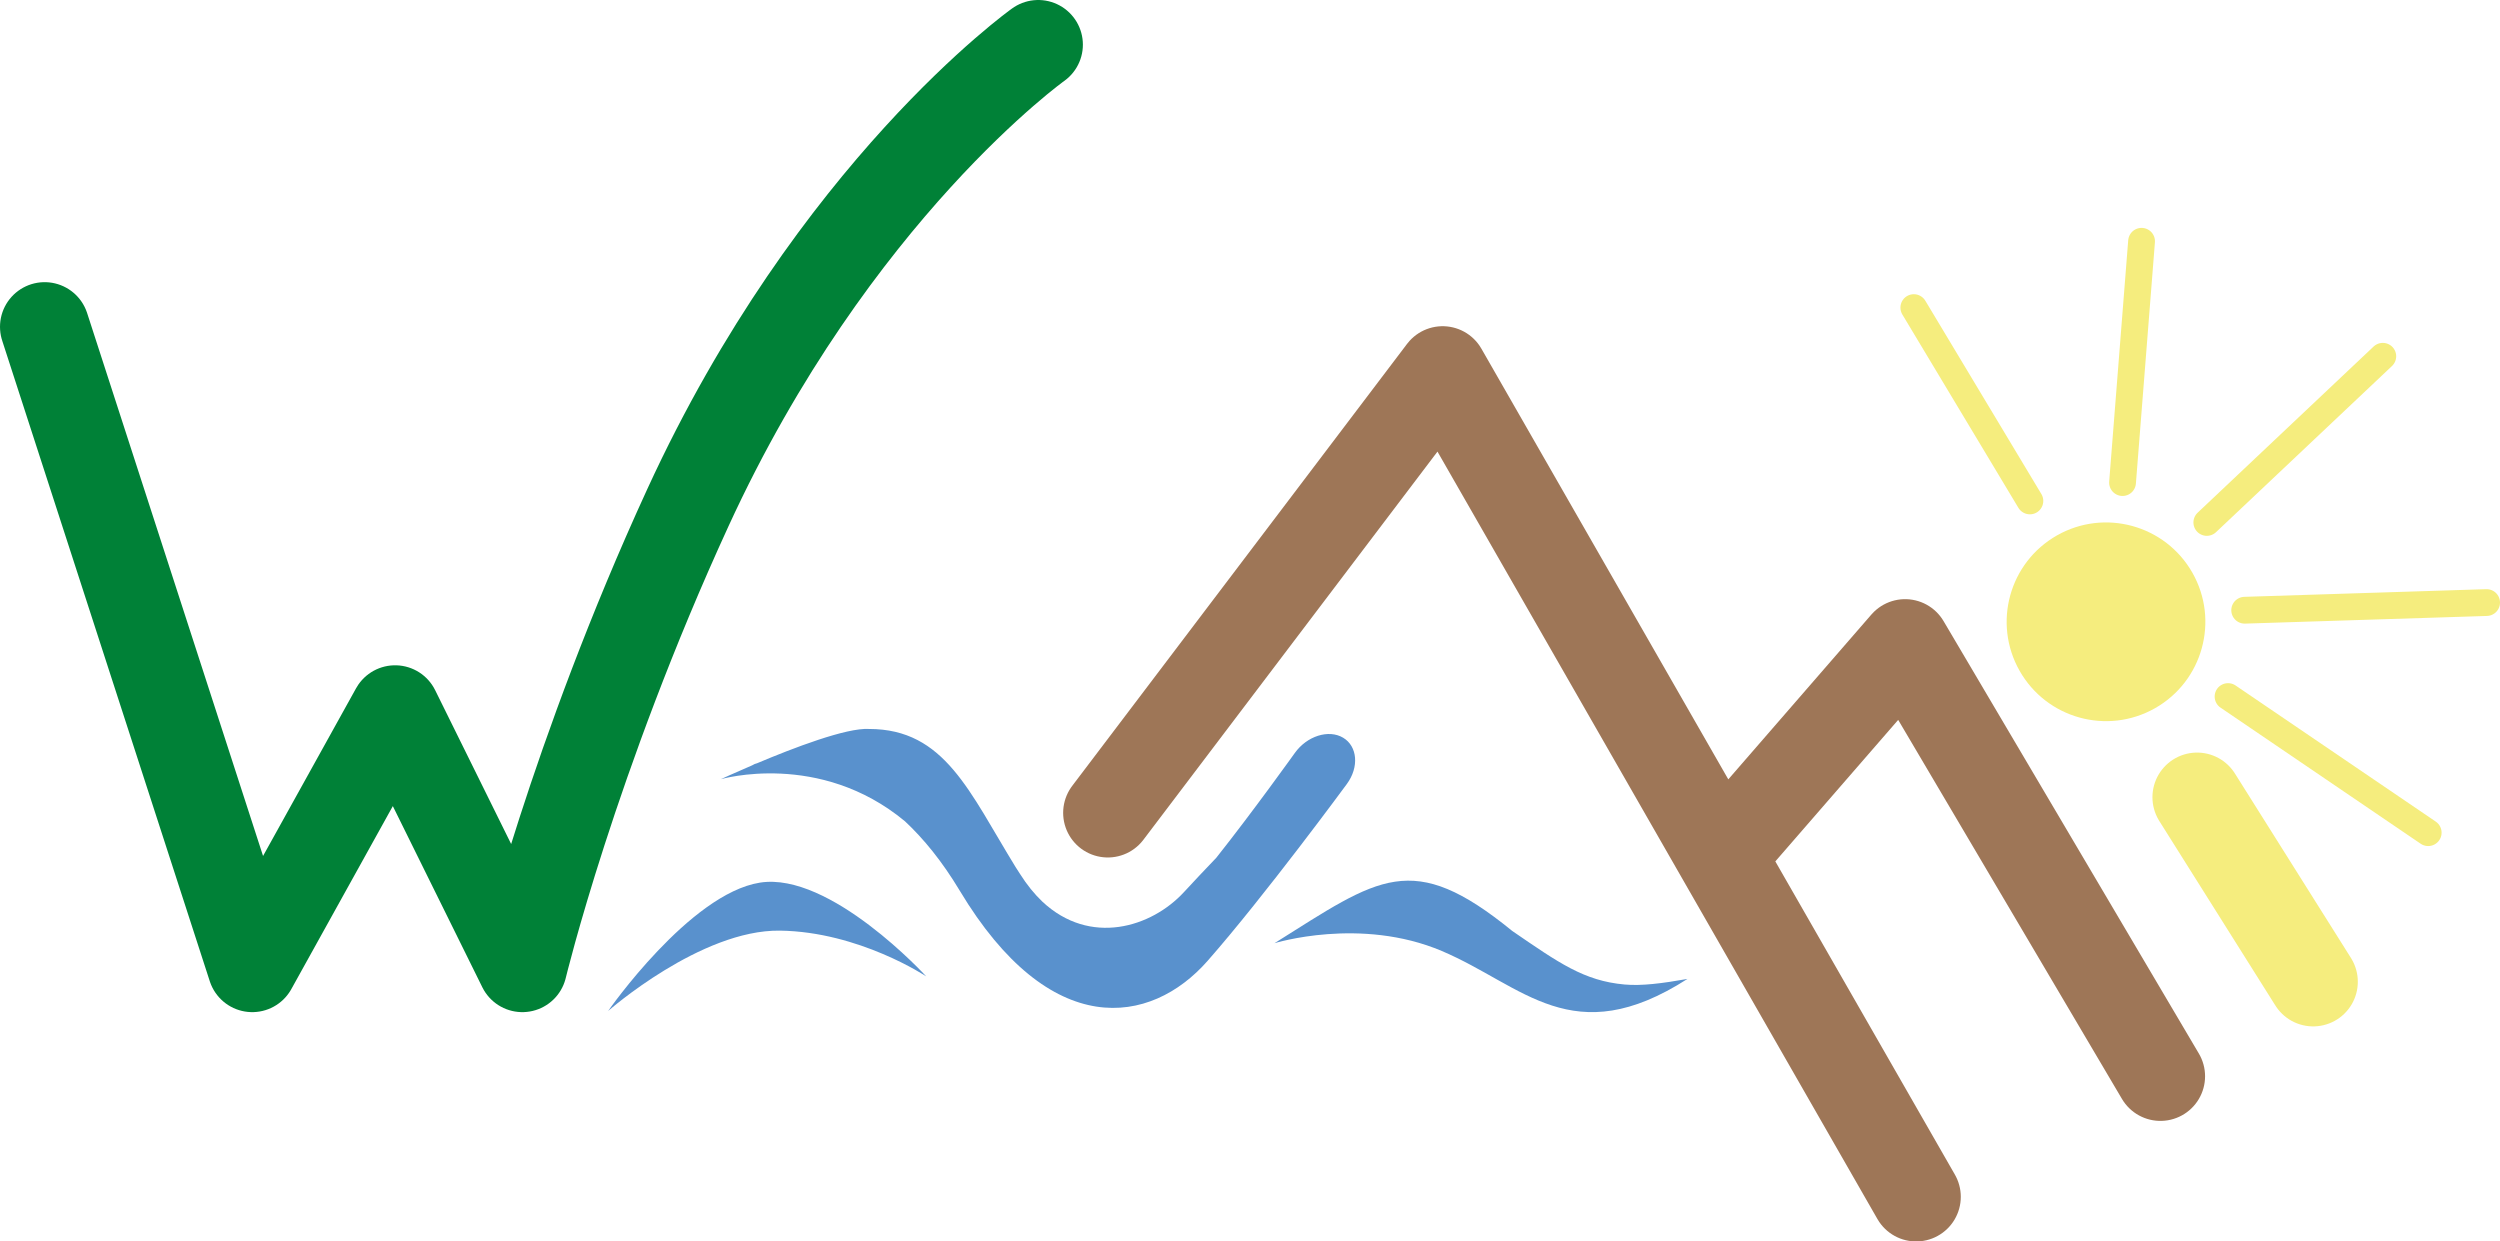 <?xml version="1.0" encoding="utf-8"?>
<!-- Generator: Adobe Illustrator 16.0.0, SVG Export Plug-In . SVG Version: 6.00 Build 0)  -->
<!DOCTYPE svg PUBLIC "-//W3C//DTD SVG 1.1//EN" "http://www.w3.org/Graphics/SVG/1.1/DTD/svg11.dtd">
<svg version="1.1" id="Ebene_1" xmlns="http://www.w3.org/2000/svg" xmlns:xlink="http://www.w3.org/1999/xlink" x="0px" y="0px"
	 width="559.952px" height="278.06px" viewBox="0 0 559.952 278.06" enable-background="new 0 0 559.952 278.06"
	 xml:space="preserve">
<path  class="object-sun" fill="#F5ED7E" d="M491.061,128.293c6.061,10.689,2.311,24.271-8.377,30.332c-10.689,6.063-24.27,2.311-30.332-8.377
	c-6.063-10.689-2.311-24.269,8.377-30.332C471.418,113.855,484.998,117.605,491.061,128.293"/>
  
<path class="object-blue" fill="#5991CD" d="M136.207,226.443c0,0,20.75-18.25,38.5-18s32.75,10.25,32.75,10.25s-21.5-23.5-37.25-21
	S136.207,226.443,136.207,226.443"/>
  
<path class="object-blue" fill="#5991CD" d="M300.832,165.232c-3.231-1.924-8.1-0.385-10.817,3.42c0,0-9.36,13.103-17.594,23.478
	c-2.652,2.771-5.173,5.438-7.213,7.657c-7.3,7.944-21.051,12.187-31.757,2.145c-1.76-1.686-3.44-3.729-4.993-6.199
	c-0.323-0.514-0.651-1.021-0.981-1.523c-10.35-16.814-15.86-30.936-32.831-30.936c-5.062-0.316-16.995,4.268-25.084,7.681
	l-0.527,0.166c-0.207,0.105-0.395,0.205-0.579,0.303c-4.117,1.758-6.997,3.101-6.997,3.101s22.106-6.47,41.247,9.438
	c4.119,3.848,8.279,8.897,12.253,15.521c20.25,33.75,42.75,30.25,55.5,15.75s31.217-39.646,31.217-39.646
	C304.441,171.817,304.063,167.157,300.832,165.232z"/>
  
<path class="object-blue" fill="#5991CD" d="M285.457,211.262c0,0,19.25-6,37.5,1.75s29.25,22.75,55,6.25c-5.666,1-10.238,1.596-14.082,1.25
	c-9.094-0.813-14.742-4.854-25.168-12C316.207,190.18,308.957,196.512,285.457,211.262"/>
  
<path class="path" fill="none" stroke="#008137" stroke-width="20" stroke-linecap="round" stroke-linejoin="round" stroke-miterlimit="10" d="
	M10,73.199l46.5,143.5l31.998-57.687l28.5,57.687c0,0,11.316-46.932,37.094-103.034C186.712,42.667,232.545,10,232.545,10"/>
  
  
<polyline class="path2" fill="none" stroke="#9E7657" stroke-width="20" stroke-linecap="round" stroke-linejoin="round" stroke-miterlimit="10" points="
	248.125,182.06 323.125,83.064 429.18,268.06 385.43,191.746 426.709,144.199 483.893,241.06 "/>
  
<line class="path2" fill="none" stroke="#F5ED7E" stroke-width="20" stroke-linecap="round" stroke-linejoin="round" stroke-miterlimit="10" x1="492.105" y1="178.562" x2="518.105" y2="219.893"/>
<line fill="#FFFFFF" x1="454.656" y1="112.199" x2="428.66" y2="68.898"/>
<line fill="none" class="path3" stroke="#F5ED7E" stroke-width="6" stroke-linecap="round" stroke-miterlimit="10" x1="454.656" y1="112.199" x2="428.66" y2="68.898"/>
<line class="path3" fill="none" stroke="#F5ED7E" stroke-width="6" stroke-linecap="round" stroke-miterlimit="10" x1="475.408" y1="108.087" x2="479.67" y2="54.042"/>
<line fill="#FFFFFF" x1="494.285" y1="118.018" x2="533.701" y2="80.799"/>
<line class="path3" fill="none" stroke="#F5ED7E" stroke-width="6" stroke-linecap="round" stroke-miterlimit="10" x1="494.285" y1="117.018" x2="533.701" y2="79.799"/>
<line class="path3" fill="none" stroke="#F5ED7E" stroke-width="6" stroke-linecap="round" stroke-miterlimit="10" x1="502.767" y1="136.678" x2="556.952" y2="134.962"/>
<line class="path3" fill="none" stroke="#F5ED7E" stroke-width="6" stroke-linecap="round" stroke-miterlimit="10" x1="499.041" y1="156.016" x2="543.869" y2="186.5"/>
</svg>